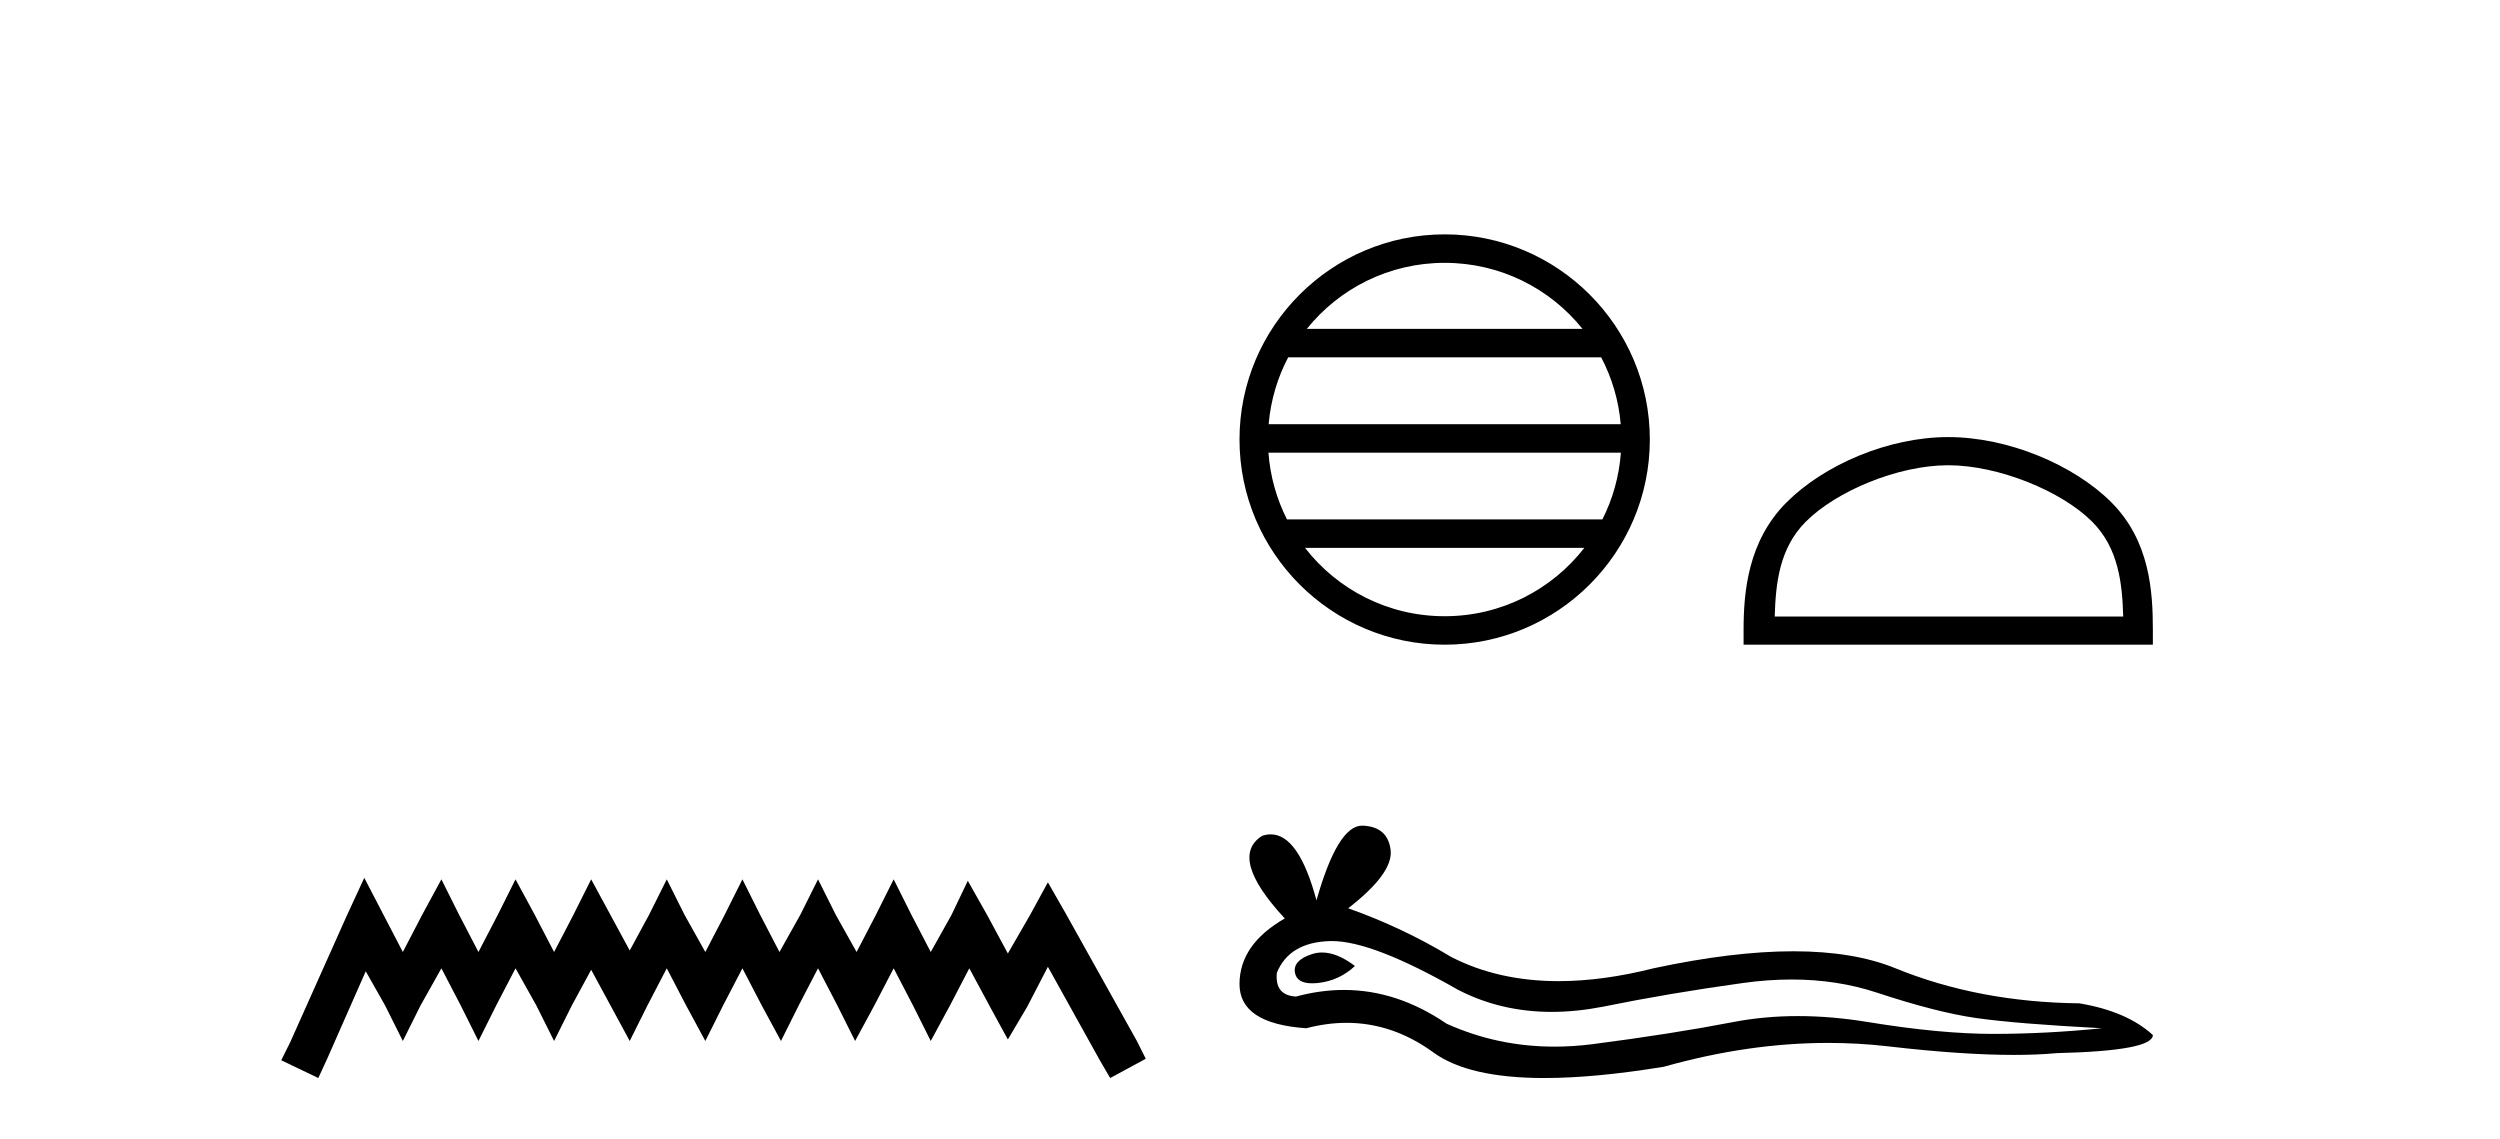 <?xml version='1.0' encoding='UTF-8' standalone='yes'?><svg xmlns='http://www.w3.org/2000/svg' xmlns:xlink='http://www.w3.org/1999/xlink' width='90.0' height='41.0' ><path d='M 13.114 31.602 L 12.473 32.99 L 10.444 37.528 L 10.124 38.169 L 11.459 38.809 L 11.779 38.115 L 13.167 34.966 L 13.861 36.193 L 14.502 37.475 L 15.142 36.193 L 15.89 34.859 L 16.584 36.193 L 17.224 37.475 L 17.865 36.193 L 18.559 34.859 L 19.306 36.193 L 19.947 37.475 L 20.588 36.193 L 21.282 34.912 L 21.976 36.193 L 22.67 37.475 L 23.31 36.193 L 24.004 34.859 L 24.698 36.193 L 25.392 37.475 L 26.033 36.193 L 26.727 34.859 L 27.421 36.193 L 28.115 37.475 L 28.755 36.193 L 29.449 34.859 L 30.143 36.193 L 30.784 37.475 L 31.478 36.193 L 32.172 34.859 L 32.866 36.193 L 33.507 37.475 L 34.201 36.193 L 34.895 34.859 L 35.642 36.247 L 36.283 37.421 L 36.977 36.247 L 37.724 34.805 L 39.593 38.169 L 39.966 38.809 L 41.248 38.115 L 40.927 37.475 L 38.365 32.884 L 37.724 31.763 L 37.084 32.937 L 36.283 34.325 L 35.535 32.937 L 34.841 31.709 L 34.254 32.937 L 33.507 34.272 L 32.813 32.937 L 32.172 31.656 L 31.531 32.937 L 30.837 34.272 L 30.09 32.937 L 29.449 31.656 L 28.809 32.937 L 28.061 34.272 L 27.367 32.937 L 26.727 31.656 L 26.086 32.937 L 25.392 34.272 L 24.645 32.937 L 24.004 31.656 L 23.364 32.937 L 22.67 34.218 L 21.976 32.937 L 21.282 31.656 L 20.641 32.937 L 19.947 34.272 L 19.253 32.937 L 18.559 31.656 L 17.918 32.937 L 17.224 34.272 L 16.53 32.937 L 15.89 31.656 L 15.196 32.937 L 14.502 34.272 L 13.808 32.937 L 13.114 31.602 Z' style='fill:#000000;stroke:none' /><path d='M 52.008 9.462 C 54.017 9.462 55.806 10.389 56.971 11.84 L 47.045 11.84 C 48.211 10.389 50 9.462 52.008 9.462 ZM 57.643 12.865 C 58.026 13.594 58.272 14.407 58.346 15.27 L 45.671 15.27 C 45.745 14.407 45.991 13.594 46.374 12.865 ZM 58.352 16.295 C 58.289 17.155 58.056 17.968 57.686 18.699 L 46.331 18.699 C 45.961 17.968 45.727 17.155 45.664 16.295 ZM 57.035 19.724 C 55.872 21.221 54.054 22.184 52.008 22.184 C 49.962 22.184 48.144 21.221 46.981 19.724 ZM 52.008 8.437 C 47.937 8.437 44.622 11.752 44.622 15.823 C 44.622 19.895 47.937 23.209 52.008 23.209 C 56.08 23.209 59.394 19.895 59.394 15.823 C 59.394 11.752 56.08 8.437 52.008 8.437 Z' style='fill:#000000;stroke:none' /><path d='M 70.136 16.749 C 71.948 16.749 74.217 17.68 75.315 18.778 C 76.275 19.738 76.4 21.012 76.436 22.195 L 63.89 22.195 C 63.925 21.012 64.051 19.738 65.011 18.778 C 66.109 17.68 68.324 16.749 70.136 16.749 ZM 70.136 15.735 C 67.986 15.735 65.673 16.728 64.317 18.084 C 62.927 19.475 62.769 21.305 62.769 22.675 L 62.769 23.209 L 77.503 23.209 L 77.503 22.675 C 77.503 21.305 77.399 19.475 76.009 18.084 C 74.653 16.728 72.286 15.735 70.136 15.735 Z' style='fill:#000000;stroke:none' /><path d='M 47.595 34.29 Q 47.407 34.29 47.23 34.348 Q 46.537 34.572 46.619 35.02 Q 46.688 35.399 47.238 35.399 Q 47.338 35.399 47.454 35.387 Q 48.208 35.305 48.778 34.776 Q 48.141 34.29 47.595 34.29 ZM 47.948 33.878 Q 49.418 33.878 52.486 35.631 Q 54.025 36.428 55.86 36.428 Q 56.746 36.428 57.701 36.242 Q 60.105 35.753 62.754 35.387 Q 63.653 35.262 64.496 35.262 Q 66.135 35.262 67.562 35.733 Q 69.721 36.446 71.147 36.65 Q 72.573 36.854 75.67 37.017 Q 73.673 37.22 71.758 37.22 Q 69.843 37.22 67.236 36.792 Q 65.932 36.579 64.725 36.579 Q 63.518 36.579 62.407 36.792 Q 60.187 37.22 57.355 37.587 Q 56.647 37.679 55.963 37.679 Q 53.912 37.679 52.079 36.854 Q 50.298 35.638 48.381 35.638 Q 47.534 35.638 46.659 35.876 Q 45.885 35.835 45.967 35.02 Q 46.415 33.92 47.882 33.879 Q 47.914 33.878 47.948 33.878 ZM 49.037 29.723 Q 48.156 29.723 47.393 32.412 Q 46.755 30.037 45.746 30.037 Q 45.596 30.037 45.437 30.09 Q 44.215 30.864 46.252 33.064 Q 44.622 34.001 44.622 35.428 Q 44.622 36.854 47.026 37.017 Q 47.769 36.822 48.478 36.822 Q 50.139 36.822 51.61 37.893 Q 52.869 38.809 55.602 38.809 Q 57.424 38.809 59.902 38.402 Q 62.944 37.545 65.815 37.545 Q 66.905 37.545 67.969 37.668 Q 70.63 37.977 72.502 37.977 Q 73.352 37.977 74.04 37.913 Q 77.503 37.831 77.503 37.261 Q 76.566 36.405 74.855 36.12 Q 71.229 36.079 68.234 34.857 Q 66.736 34.246 64.562 34.246 Q 62.387 34.246 59.535 34.857 Q 57.696 35.321 56.11 35.321 Q 53.938 35.321 52.242 34.45 Q 50.489 33.39 48.534 32.698 Q 50.164 31.435 50.062 30.599 Q 49.96 29.764 49.063 29.723 Q 49.05 29.723 49.037 29.723 Z' style='fill:#000000;stroke:none' /></svg>